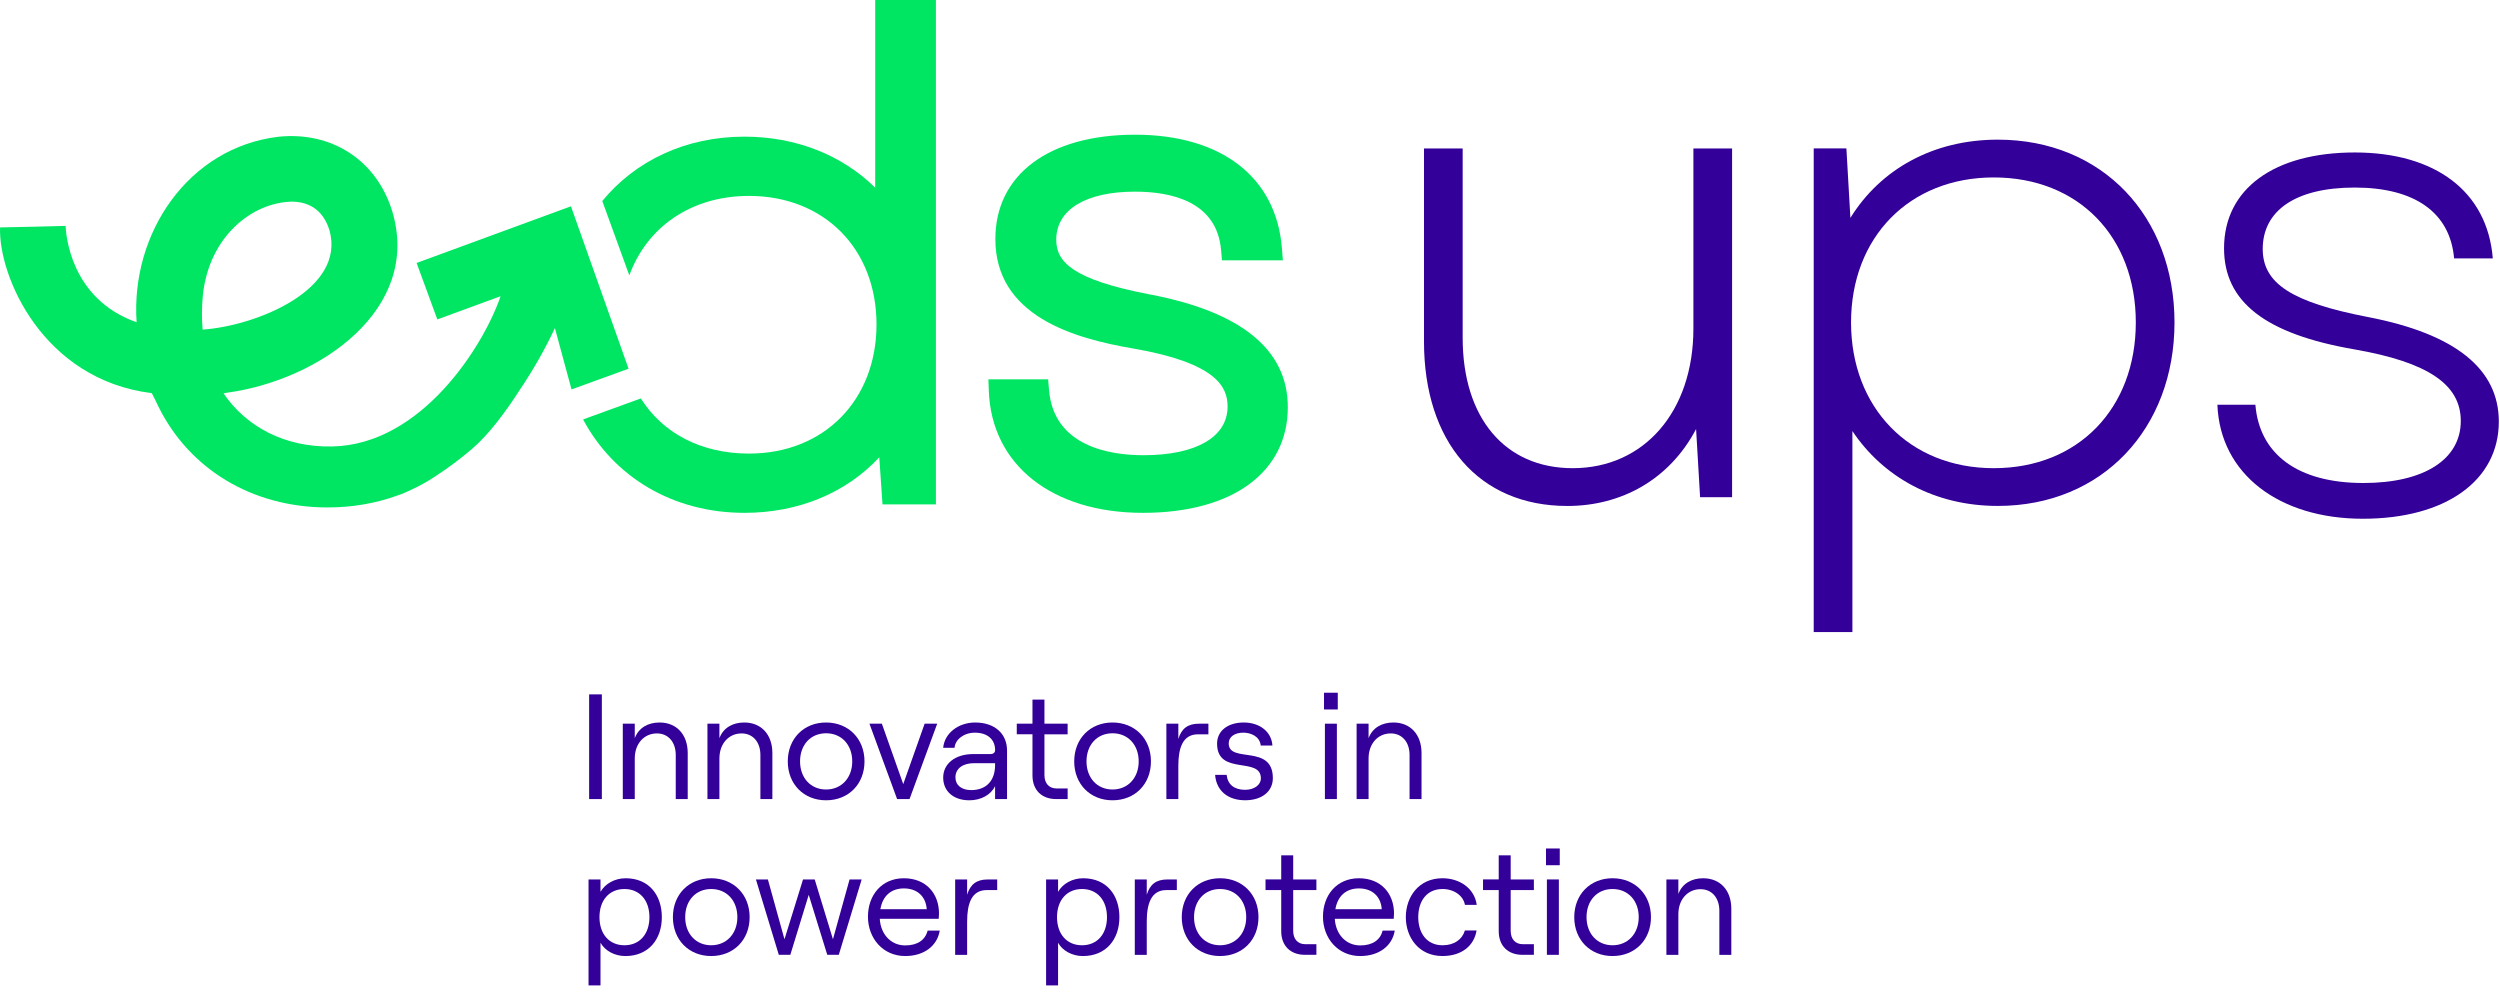<svg xmlns="http://www.w3.org/2000/svg" width="188" height="75" viewBox="0 0 188 75" fill="none"><path d="M44.303 52.217H45.259V60.091H44.303V52.217Z" fill="#330099"></path><path d="M46.834 54.421H47.734V55.513C48.026 54.726 48.735 54.332 49.601 54.332C50.884 54.332 51.716 55.243 51.716 56.627V60.091H50.816V56.773C50.816 55.806 50.254 55.153 49.399 55.153C48.431 55.153 47.734 55.929 47.734 57.032V60.091H46.834V54.422V54.421Z" fill="#330099"></path><path d="M53.2 54.421H54.1V55.513C54.392 54.726 55.101 54.332 55.968 54.332C57.249 54.332 58.082 55.243 58.082 56.627V60.091H57.182V56.773C57.182 55.806 56.62 55.153 55.765 55.153C54.798 55.153 54.1 55.929 54.1 57.032V60.091H53.2V54.422V54.421Z" fill="#330099"></path><path d="M59.241 57.257C59.241 55.547 60.444 54.332 62.12 54.332C63.796 54.332 65.01 55.546 65.01 57.257C65.01 58.968 63.807 60.182 62.12 60.182C60.433 60.182 59.241 58.956 59.241 57.257ZM64.089 57.257C64.089 56.02 63.291 55.142 62.121 55.142C60.951 55.142 60.164 56.02 60.164 57.257C60.164 58.494 60.963 59.371 62.121 59.371C63.28 59.371 64.089 58.494 64.089 57.257Z" fill="#330099"></path><path d="M65.382 54.421H66.316L67.924 58.966L69.533 54.421H70.478L68.397 60.09H67.463L65.382 54.421Z" fill="#330099"></path><path d="M75.73 56.435V60.091H74.83V59.113C74.527 59.766 73.772 60.182 72.896 60.182C71.704 60.182 70.928 59.507 70.928 58.473C70.928 57.438 71.817 56.706 73.189 56.706H74.471C74.718 56.706 74.832 56.582 74.832 56.403C74.832 55.627 74.281 55.097 73.312 55.097C72.479 55.097 71.828 55.615 71.782 56.234H70.927C71.027 55.142 72.063 54.333 73.334 54.333C74.807 54.333 75.729 55.177 75.729 56.436L75.73 56.435ZM74.83 57.538V57.391H73.244C72.4 57.391 71.849 57.796 71.849 58.46C71.849 59.046 72.31 59.416 73.03 59.416C74.166 59.416 74.83 58.708 74.83 57.538Z" fill="#330099"></path><path d="M78.542 52.611V54.422H80.285V55.221H78.542V58.291C78.542 58.922 78.903 59.292 79.454 59.292H80.287V60.09H79.42C78.34 60.09 77.642 59.415 77.642 58.312V55.219H76.461V54.421H77.642V52.61H78.542V52.611Z" fill="#330099"></path><path d="M80.781 57.257C80.781 55.547 81.985 54.332 83.66 54.332C85.336 54.332 86.551 55.546 86.551 57.257C86.551 58.968 85.347 60.182 83.66 60.182C81.974 60.182 80.781 58.956 80.781 57.257ZM85.63 57.257C85.63 56.02 84.832 55.142 83.662 55.142C82.492 55.142 81.705 56.02 81.705 57.257C81.705 58.494 82.503 59.371 83.662 59.371C84.82 59.371 85.63 58.494 85.63 57.257Z" fill="#330099"></path><path d="M90.084 55.221C88.937 55.221 88.611 56.255 88.611 57.594V60.091H87.711V54.422H88.611V55.57C88.847 54.794 89.32 54.422 90.152 54.422H90.872V55.221H90.085H90.084Z" fill="#330099"></path><path d="M91.377 58.269H92.243C92.322 59 92.817 59.394 93.638 59.394C94.347 59.394 94.819 59 94.819 58.539C94.819 56.852 91.524 58.37 91.524 55.918C91.524 54.962 92.333 54.332 93.526 54.332C94.72 54.332 95.619 55.018 95.686 56.063H94.808C94.73 55.344 94.021 55.096 93.503 55.096C92.839 55.096 92.4 55.411 92.4 55.906C92.4 57.436 95.718 55.917 95.718 58.515C95.718 59.527 94.885 60.18 93.637 60.18C92.32 60.18 91.466 59.449 91.376 58.268L91.377 58.269Z" fill="#330099"></path><path d="M100.6 52.093V53.352H99.566V52.093H100.6ZM99.633 54.421H100.533V60.09H99.633V54.421Z" fill="#330099"></path><path d="M102.017 54.421H102.917V55.513C103.209 54.726 103.918 54.332 104.785 54.332C106.067 54.332 106.899 55.243 106.899 56.627V60.091H105.999V56.773C105.999 55.806 105.437 55.153 104.582 55.153C103.615 55.153 102.917 55.929 102.917 57.032V60.091H102.017V54.422V54.421Z" fill="#330099"></path><path d="M44.258 66.134H45.158V67.068C45.508 66.449 46.239 66.045 47.048 66.045C48.803 66.045 49.77 67.315 49.77 68.97C49.77 70.625 48.781 71.895 47.025 71.895C46.227 71.895 45.495 71.501 45.158 70.894V74.101H44.258V66.137V66.134ZM48.837 68.969C48.837 67.686 48.094 66.854 46.958 66.854C45.822 66.854 45.08 67.687 45.08 68.969C45.08 70.251 45.822 71.084 46.958 71.084C48.094 71.084 48.837 70.251 48.837 68.969Z" fill="#330099"></path><path d="M50.602 68.969C50.602 67.26 51.805 66.044 53.481 66.044C55.157 66.044 56.372 67.258 56.372 68.969C56.372 70.68 55.168 71.894 53.481 71.894C51.794 71.894 50.602 70.668 50.602 68.969ZM55.45 68.969C55.45 67.732 54.652 66.854 53.482 66.854C52.313 66.854 51.526 67.732 51.526 68.969C51.526 70.206 52.324 71.084 53.482 71.084C54.641 71.084 55.45 70.206 55.45 68.969Z" fill="#330099"></path><path d="M56.845 66.134H57.745L58.993 70.633L60.388 66.134H61.266L62.638 70.633L63.887 66.134H64.798L63.077 71.803H62.211L60.816 67.293L59.432 71.803H58.566L56.845 66.134Z" fill="#330099"></path><path d="M70.669 69.982C70.478 71.141 69.477 71.894 68.071 71.894C66.395 71.894 65.27 70.555 65.27 68.935C65.27 67.315 66.305 66.045 67.97 66.045C69.636 66.045 70.613 67.192 70.613 68.699C70.613 68.823 70.602 69.014 70.591 69.093H66.159C66.226 70.263 67.003 71.096 68.071 71.096C68.993 71.096 69.578 70.691 69.758 69.982H70.669ZM66.204 68.373H69.691C69.624 67.417 68.982 66.809 67.97 66.809C67.014 66.809 66.373 67.371 66.204 68.373Z" fill="#330099"></path><path d="M74.201 66.934C73.054 66.934 72.728 67.968 72.728 69.307V71.805H71.828V66.136H72.728V67.283C72.964 66.507 73.437 66.136 74.27 66.136H74.989V66.934H74.202H74.201Z" fill="#330099"></path><path d="M78.667 66.134H79.567V67.068C79.916 66.449 80.647 66.045 81.456 66.045C83.212 66.045 84.179 67.315 84.179 68.97C84.179 70.625 83.189 71.895 81.434 71.895C80.636 71.895 79.904 71.501 79.567 70.894V74.101H78.667V66.137V66.134ZM83.245 68.969C83.245 67.686 82.503 66.854 81.367 66.854C80.231 66.854 79.488 67.687 79.488 68.969C79.488 70.251 80.231 71.084 81.367 71.084C82.503 71.084 83.245 70.251 83.245 68.969Z" fill="#330099"></path><path d="M87.71 66.934C86.562 66.934 86.236 67.968 86.236 69.307V71.805H85.336V66.136H86.236V67.283C86.473 66.507 86.945 66.136 87.778 66.136H88.498V66.934H87.711H87.71Z" fill="#330099"></path><path d="M88.868 68.969C88.868 67.26 90.072 66.044 91.747 66.044C93.423 66.044 94.638 67.258 94.638 68.969C94.638 70.68 93.434 71.894 91.747 71.894C90.06 71.894 88.868 70.668 88.868 68.969ZM93.716 68.969C93.716 67.732 92.918 66.854 91.749 66.854C90.579 66.854 89.792 67.732 89.792 68.969C89.792 70.206 90.59 71.084 91.749 71.084C92.907 71.084 93.716 70.206 93.716 68.969Z" fill="#330099"></path><path d="M97.248 64.323V66.134H98.993V66.933H97.248V70.003C97.248 70.633 97.609 71.004 98.16 71.004H98.993V71.802H98.126C97.046 71.802 96.348 71.127 96.348 70.024V66.931H95.167V66.133H96.348V64.322H97.248V64.323Z" fill="#330099"></path><path d="M104.886 69.982C104.695 71.141 103.694 71.894 102.288 71.894C100.612 71.894 99.487 70.555 99.487 68.935C99.487 67.315 100.522 66.045 102.188 66.045C103.853 66.045 104.831 67.192 104.831 68.699C104.831 68.823 104.819 69.014 104.808 69.093H100.376C100.443 70.263 101.22 71.096 102.288 71.096C103.211 71.096 103.795 70.691 103.975 69.982H104.886ZM100.421 68.373H103.908C103.841 67.417 103.199 66.809 102.188 66.809C101.232 66.809 100.59 67.371 100.421 68.373Z" fill="#330099"></path><path d="M105.718 68.969C105.718 67.45 106.685 66.044 108.474 66.044C109.745 66.044 110.881 66.786 111.05 68.046H110.161C110.049 67.36 109.34 66.854 108.485 66.854C107.249 66.854 106.652 67.81 106.652 68.969C106.652 70.127 107.26 71.084 108.485 71.084C109.341 71.084 109.959 70.656 110.161 69.97H111.039C110.848 71.128 109.914 71.893 108.474 71.893C106.685 71.893 105.718 70.487 105.718 68.968V68.969Z" fill="#330099"></path><path d="M113.604 64.323V66.134H115.347V66.933H113.604V70.003C113.604 70.633 113.964 71.004 114.515 71.004H115.348V71.802H114.481C113.401 71.802 112.704 71.127 112.704 70.024V66.931H111.523V66.133H112.704V64.322H113.604V64.323Z" fill="#330099"></path><path d="M117.293 63.806V65.065H116.259V63.806H117.293ZM116.326 66.134H117.226V71.803H116.326V66.134Z" fill="#330099"></path><path d="M118.384 68.969C118.384 67.26 119.587 66.044 121.263 66.044C122.939 66.044 124.153 67.258 124.153 68.969C124.153 70.68 122.95 71.894 121.263 71.894C119.576 71.894 118.384 70.668 118.384 68.969ZM123.232 68.969C123.232 67.732 122.434 66.854 121.264 66.854C120.094 66.854 119.307 67.732 119.307 68.969C119.307 70.206 120.105 71.084 121.264 71.084C122.423 71.084 123.232 70.206 123.232 68.969Z" fill="#330099"></path><path d="M125.313 66.134H126.213V67.226C126.505 66.439 127.214 66.045 128.08 66.045C129.363 66.045 130.195 66.956 130.195 68.34V71.805H129.295V68.487C129.295 67.519 128.733 66.867 127.878 66.867C126.911 66.867 126.213 67.642 126.213 68.745V71.805H125.313V66.136V66.134Z" fill="#330099"></path><path d="M86.5 22.148C80.631 21.026 79.429 19.688 79.429 18.027C79.429 15.765 81.644 14.413 85.354 14.413C88.129 14.413 91.504 15.174 91.824 18.792L91.894 19.579H96.473L96.398 18.646C95.967 13.313 91.839 10.129 85.355 10.129C78.871 10.129 74.851 13.137 74.851 17.977C74.851 23.772 80.764 25.449 85.208 26.206C91.505 27.294 92.314 29.11 92.314 30.57C92.314 32.862 89.952 34.232 85.995 34.232C83.49 34.232 79.237 33.593 78.885 29.318L78.82 28.526H74.326L74.36 29.422C74.577 34.975 79.124 38.566 85.947 38.566C92.769 38.566 96.844 35.447 96.844 30.619C96.844 26.307 93.365 23.456 86.502 22.147L86.5 22.148Z" fill="#00E663"></path><path d="M107.084 25.67V11.164H109.993V25.417C109.993 31.403 113.152 35.207 118.268 35.207C123.634 35.207 127.344 30.945 127.344 24.707V11.164H130.253V37.389H127.847L127.546 32.265C125.539 36.069 121.929 38.049 117.866 38.049C111.197 38.049 107.084 33.23 107.084 25.672V25.67Z" fill="#330099"></path><path d="M139.3 32.417V47.533H136.391V11.162H138.849L139.15 16.386C141.406 12.734 145.368 10.502 150.233 10.502C158.106 10.502 163.522 16.286 163.522 24.248C163.522 32.211 158.106 38.046 150.233 38.046C145.469 38.046 141.607 35.864 139.3 32.416V32.417ZM149.932 35.207C156.3 35.207 160.613 30.692 160.613 24.249C160.613 17.807 156.3 13.343 149.932 13.343C143.563 13.343 139.199 17.858 139.199 24.249C139.199 30.64 143.563 35.207 149.932 35.207Z" fill="#330099"></path><path d="M166.747 30.438H169.605C169.906 34.141 172.764 36.322 177.729 36.322C182.293 36.322 185.051 34.547 185.051 31.655C185.051 28.916 182.594 27.242 177.078 26.278C170.307 25.112 167.248 22.677 167.248 18.669C167.248 14.204 171.01 11.466 177.078 11.466C183.146 11.466 187.057 14.408 187.458 19.43H184.549C184.248 15.981 181.59 14.104 177.078 14.104C172.565 14.104 170.157 15.879 170.157 18.72C170.157 21.307 172.314 22.728 178.081 23.843C184.651 25.111 187.911 27.749 187.911 31.705C187.911 36.118 183.949 39.01 177.681 39.01C171.413 39.01 166.948 35.662 166.748 30.437L166.747 30.438Z" fill="#330099"></path><path d="M65.815 0V14.113C63.312 11.651 59.846 10.276 55.987 10.276C51.542 10.276 47.771 12.099 45.291 15.116L47.325 20.71C48.651 17.064 51.988 14.733 56.331 14.733C61.973 14.733 65.913 18.706 65.913 24.396C65.913 30.086 61.972 34.109 56.331 34.109C52.702 34.109 49.825 32.56 48.191 29.962L43.848 31.541C46.143 35.842 50.562 38.566 55.989 38.566C60.046 38.566 63.627 37.069 66.121 34.391L66.364 37.929H70.381V0H65.817H65.815Z" fill="#00E663"></path><path d="M41.728 24.672C42.03 25.79 42.681 28.186 42.979 29.285L47.268 27.727L42.935 15.514C41.925 15.884 32.592 19.311 31.328 19.775L32.888 24.023L37.644 22.276C36.365 26.015 31.703 33.439 24.988 33.574C21.399 33.647 18.519 32.084 16.812 29.586C16.952 29.553 16.87 29.568 17.074 29.532C24.002 28.594 31.737 23.268 29.489 15.863C28.313 12.06 24.962 9.87 20.95 10.282C14.18 11.082 9.818 17.515 10.272 24.232C5.273 22.48 4.954 17.58 4.934 16.987C3.706 17.024 1.232 17.081 0.004 17.101C-0.124 20.755 3.202 28.548 11.413 29.565C11.601 29.9 11.909 30.582 11.917 30.581C14.212 35.227 18.905 38.16 24.636 38.16C26.503 38.16 28.272 37.851 29.886 37.262C29.886 37.262 30.261 37.151 30.925 36.833C31.63 36.508 32.301 36.125 32.931 35.689C33.687 35.196 34.556 34.559 35.51 33.745C36.775 32.664 38.055 30.931 39.121 29.268C40.138 27.755 41.021 26.19 41.728 24.672ZM15.256 22.189C15.721 17.82 18.904 15.249 21.919 15.164C23.007 15.164 24.242 15.591 24.776 17.319C26.022 21.77 19.284 24.51 15.239 24.785C15.164 23.967 15.169 23.101 15.256 22.189Z" fill="#00E663"></path></svg>